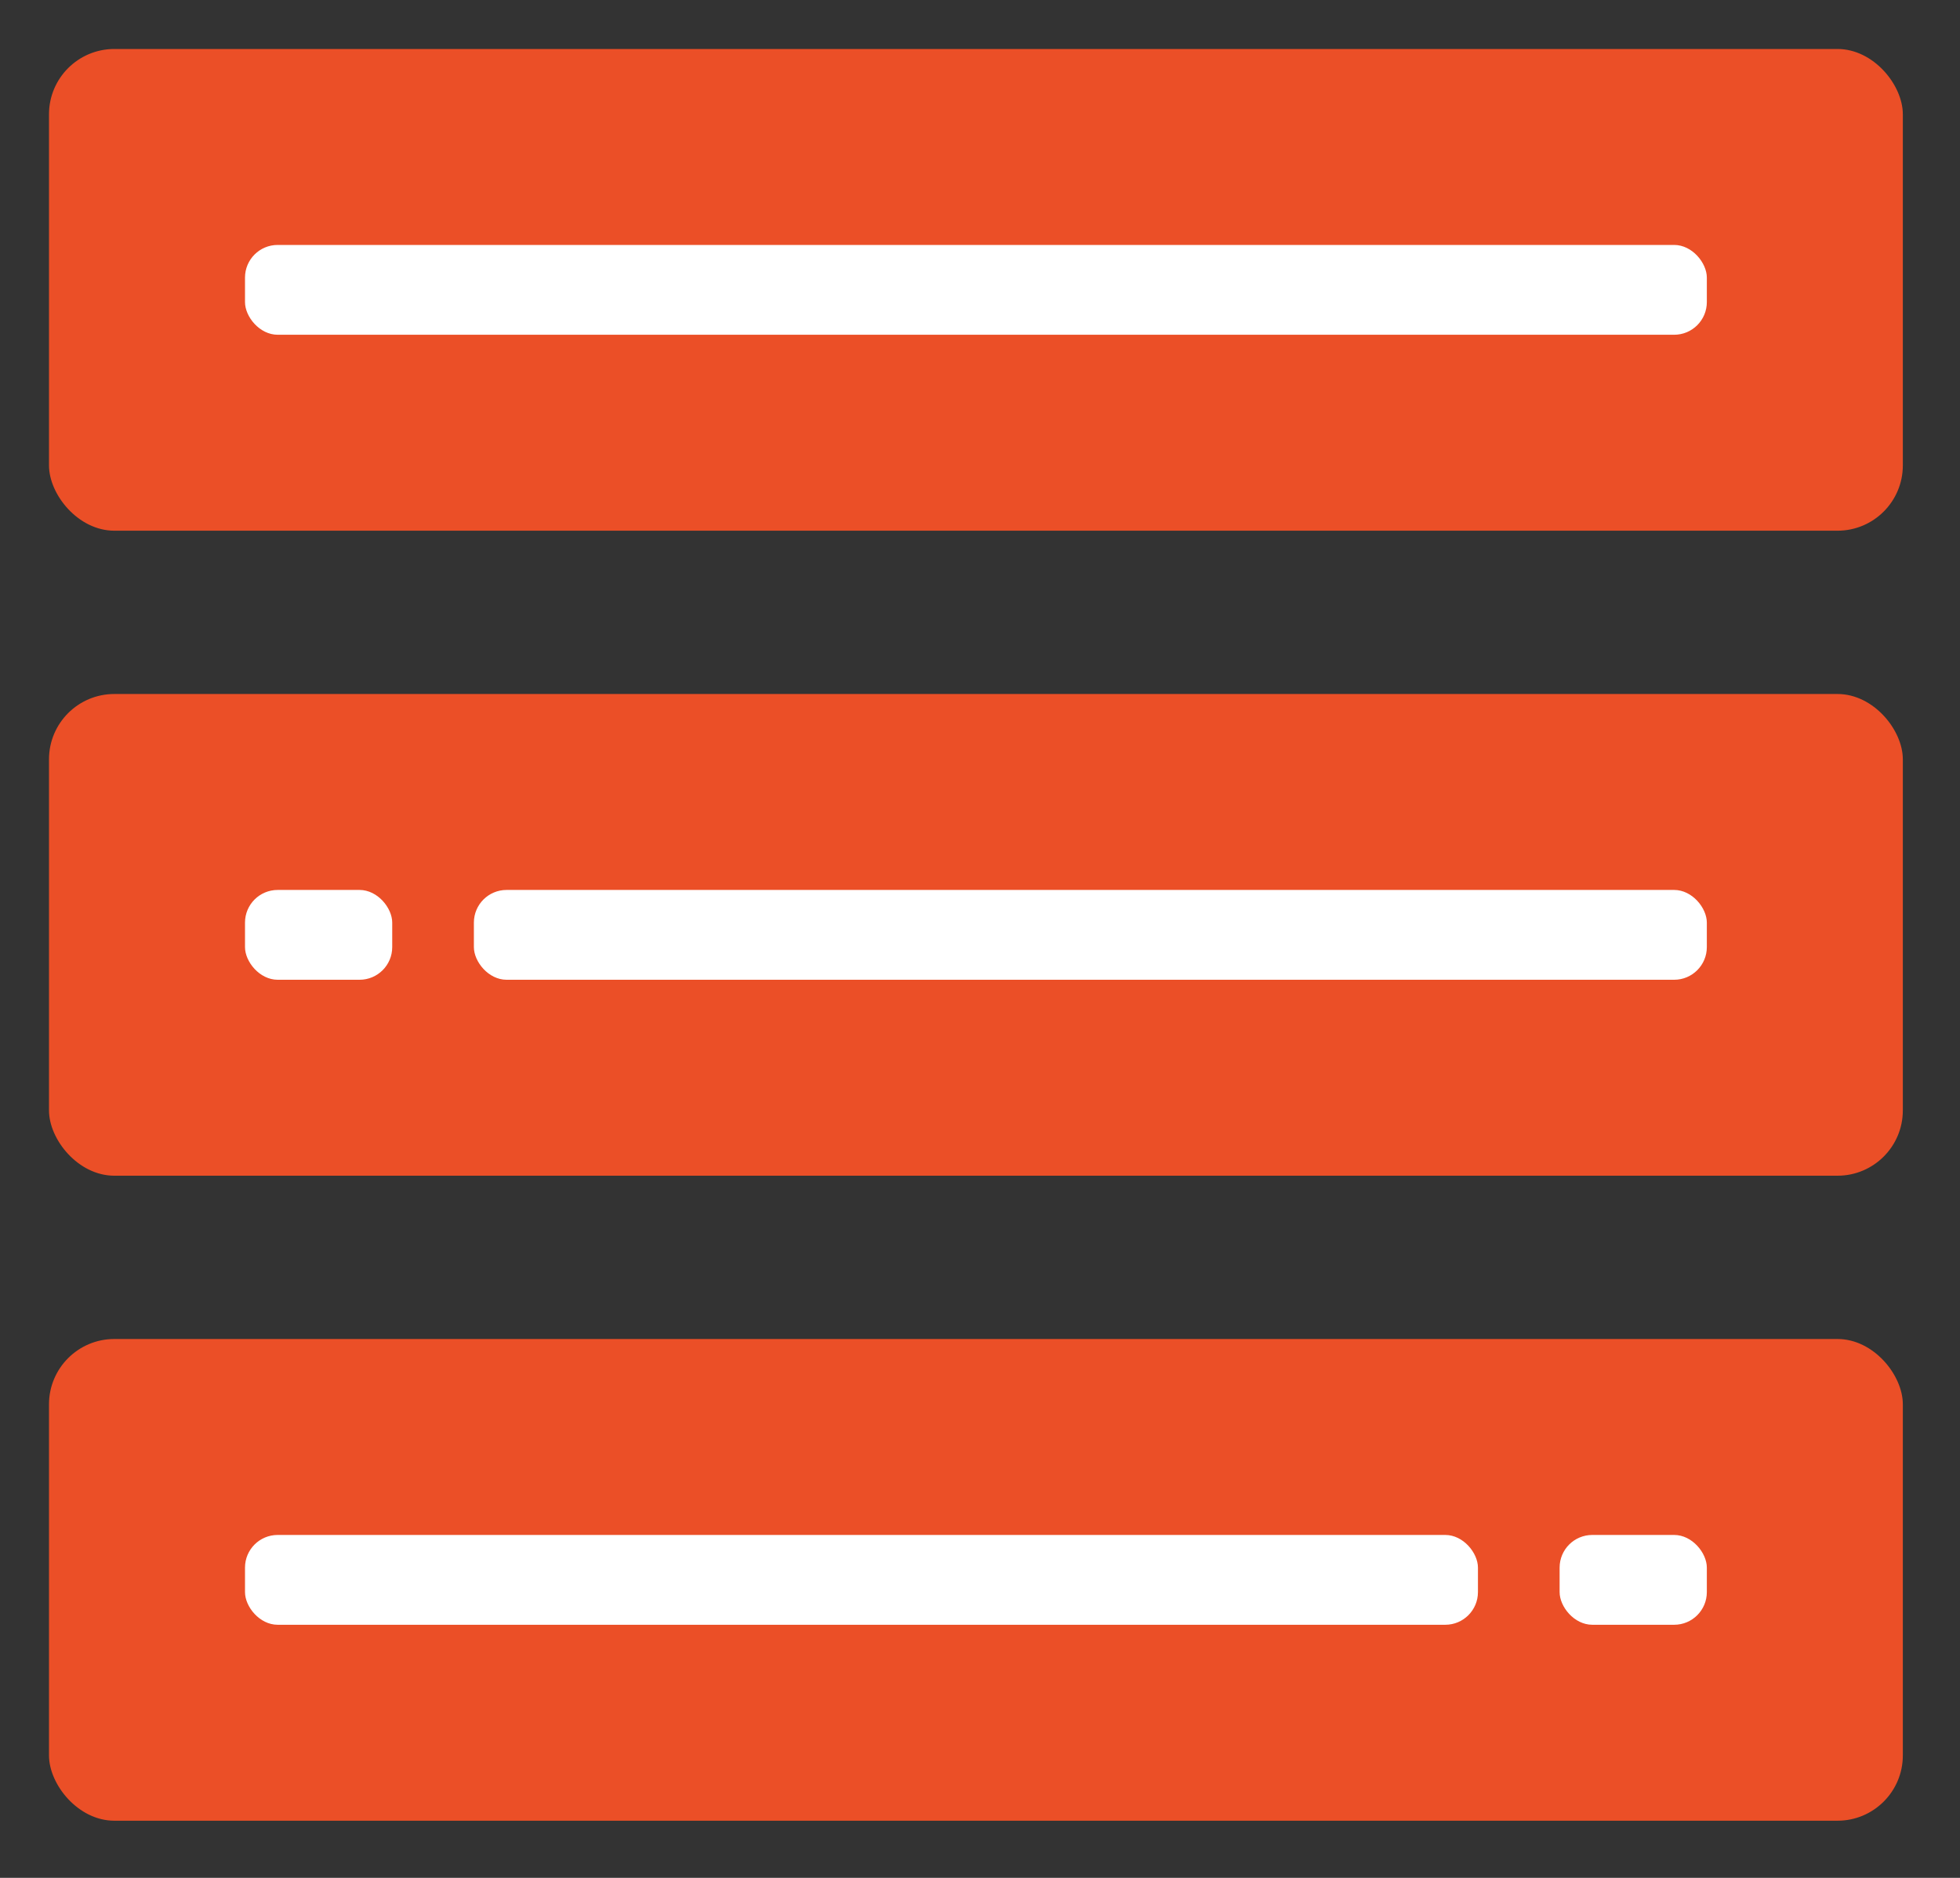 <svg width="240" height="230" viewBox="0 0 240 230" fill="none" xmlns="http://www.w3.org/2000/svg">
<rect x="0" y="0" width="240" height="230" fill="#333333" stroke="none"/>
<rect x="6" y="6" width="227" height="59" rx="8" fill="#EB4F27"/>
<rect x="30" y="30" width="179" height="11" rx="4" fill="white"/>
<rect x="6" y="85" width="227" height="59" rx="8" fill="#EB4F27"/>
<rect x="30" y="109" width="18.027" height="11" rx="4" fill="white"/>
<rect x="58.027" y="109" width="150.973" height="11" rx="4" fill="white"/>
<rect x="6" y="164" width="227" height="59" rx="8" fill="#EB4F27"/>
<rect x="30" y="188" width="150.973" height="11" rx="4" fill="white"/>
<rect x="190.973" y="188" width="18.027" height="11" rx="4" fill="white"/>
</svg>
